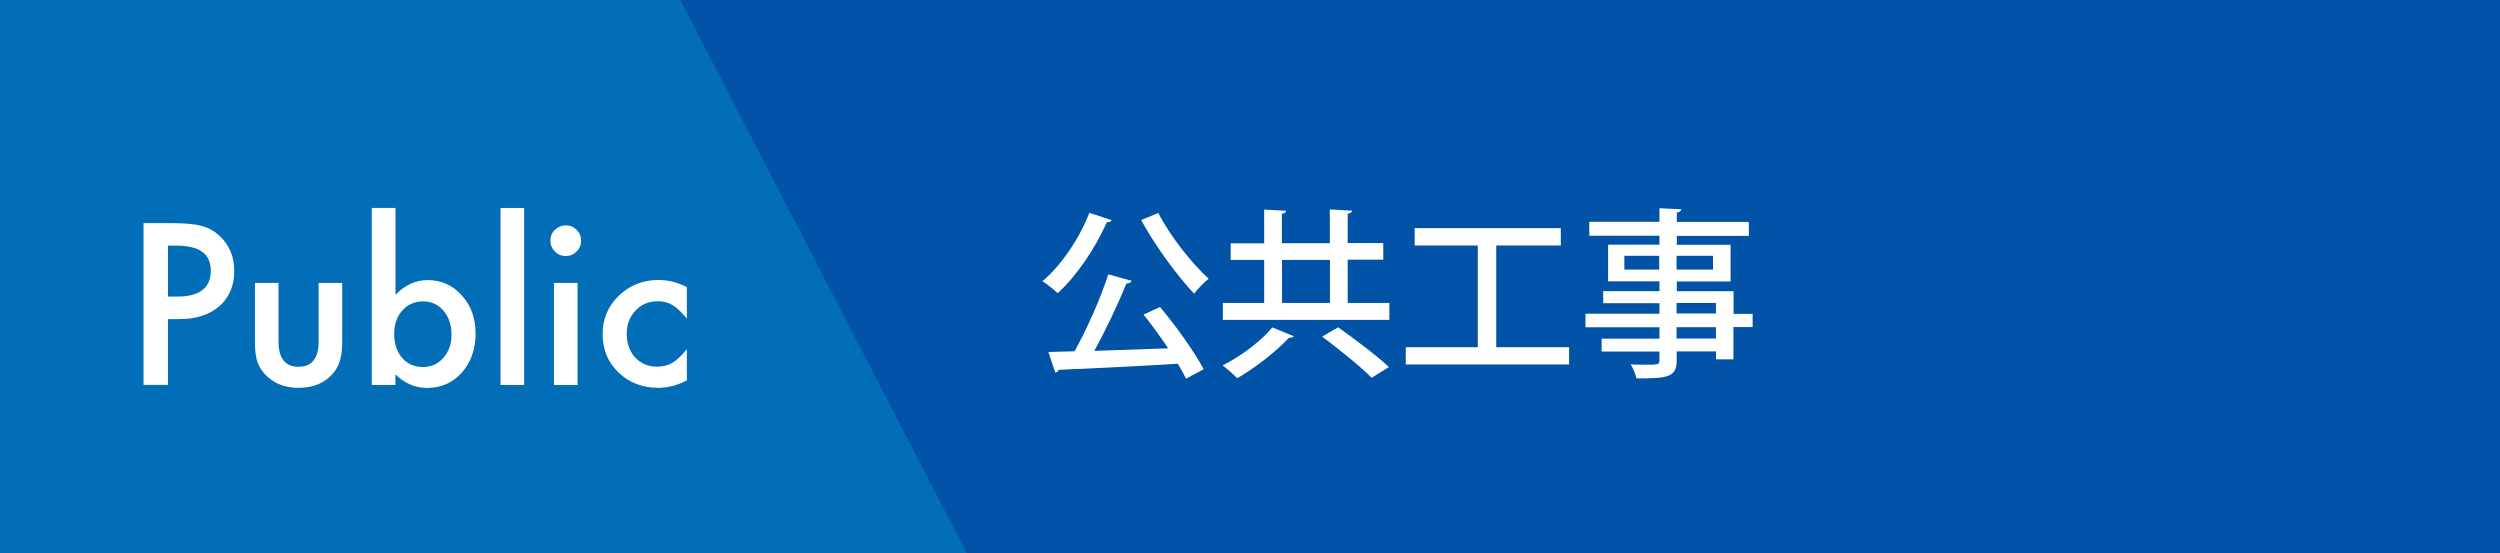 <?xml version="1.0" encoding="UTF-8"?><svg xmlns="http://www.w3.org/2000/svg" viewBox="0 0 204.48 45.24"><defs><style>.d{fill:#036eb8;}.e{fill:#fff;}.f{fill:#0053a6;fill-rule:evenodd;}</style></defs><g id="a"/><g id="b"><g id="c"><rect class="d" width="204.48" height="45.24"/><polygon class="f" points="204.48 0 55.64 0 79.07 45.24 204.48 45.24 204.48 0"/><g><path class="e" d="M90.93,18.01c-.07,.13-.24,.18-.4,.16-.96,2.17-2.46,4.39-4.02,5.81-.3-.28-.88-.76-1.25-.98,1.51-1.26,3-3.44,3.84-5.59l1.82,.59Zm1.62,4.97c-.06,.13-.21,.21-.43,.22-.67,1.68-1.68,3.81-2.62,5.5,1.87-.06,3.97-.13,6.05-.21-.64-.95-1.35-1.93-2.02-2.76l1.35-.62c1.35,1.6,2.83,3.69,3.57,5.09l-1.44,.77c-.18-.36-.4-.77-.67-1.22-3.6,.22-7.34,.4-9.76,.5-.03,.13-.13,.21-.27,.22l-.56-1.68c.62-.01,1.33-.03,2.14-.06,1.01-1.81,2.14-4.36,2.76-6.29l1.9,.52Zm2.19-5.56c.95,1.87,2.74,4.12,4.12,5.38-.37,.28-.9,.83-1.19,1.22-1.39-1.47-3.2-3.93-4.33-6.02l1.39-.58Z"/><path class="e" d="M105.82,27.49c-.06,.1-.21,.16-.39,.13-.99,1.08-2.73,2.45-4.24,3.32-.3-.33-.85-.8-1.19-1.05,1.51-.76,3.22-2.05,4.06-3.11l1.75,.71Zm4.42-2.71h3.4v1.38h-13.62v-1.38h3.38v-3.52h-2.74v-1.36h2.74v-2.76l1.79,.1c-.02,.13-.1,.21-.34,.25v2.4h3.92v-2.76l1.82,.1c-.01,.13-.12,.21-.36,.25v2.4h2.91v1.36h-2.91v3.52Zm-5.38-3.52v3.52h3.92v-3.52h-3.92Zm7.33,9.64c-.86-.88-2.67-2.34-4.05-3.37l1.31-.76c1.32,.95,3.2,2.34,4.15,3.25l-1.41,.88Z"/><path class="e" d="M122.38,28.4h5.96v1.41h-13.36v-1.41h5.89v-8.32h-5.16v-1.42h11.95v1.42h-5.28v8.32Z"/><path class="e" d="M143.35,25.64v1.11h-1.57v2.64h-1.42v-.65h-3.22v.71c0,1.41-.7,1.5-3.29,1.5-.07-.34-.28-.85-.47-1.14,.42,.02,.85,.02,1.22,.02,1.01,0,1.13,0,1.13-.37v-.71h-4.73v-1.05h4.73v-.93h-6.05v-1.11h6.05v-.86h-4.6v-.99h4.6v-.8h-4.2v-3h4.2v-.73h-5.74v-1.14h5.74v-1.11l1.78,.09c-.01,.13-.1,.22-.36,.27v.76h5.89v1.14h-5.89v.73h4.4v3h-4.4v.8h4.64v1.85h1.57Zm-10.49-3.59h2.85v-1.13h-2.85v1.13Zm7.25-1.13h-2.98v1.13h2.98v-1.13Zm-2.98,3.86v.86h3.22v-.86h-3.22Zm3.22,2.91v-.93h-3.22v.93h3.22Z"/></g><g><path class="e" d="M13.74,26.11v5.37h-2v-13.23h2.26c1.11,0,1.95,.08,2.51,.23,.57,.15,1.07,.45,1.51,.87,.76,.74,1.14,1.68,1.14,2.81,0,1.21-.41,2.17-1.22,2.88s-1.91,1.06-3.28,1.06h-.93Zm0-1.85h.75c1.83,0,2.75-.71,2.75-2.12s-.95-2.05-2.84-2.05h-.66v4.17Z"/><path class="e" d="M22.78,23.14v4.79c0,1.38,.55,2.07,1.64,2.07s1.64-.69,1.64-2.07v-4.79h1.93v4.83c0,.67-.08,1.25-.25,1.73-.16,.43-.44,.83-.83,1.17-.65,.57-1.48,.85-2.49,.85s-1.83-.28-2.48-.85c-.4-.35-.68-.74-.85-1.17-.16-.39-.24-.97-.24-1.73v-4.83h1.93Z"/><path class="e" d="M32.35,17.01v7.1c.77-.8,1.65-1.2,2.62-1.2,1.13,0,2.06,.42,2.81,1.26,.75,.83,1.12,1.87,1.12,3.12s-.38,2.35-1.13,3.19c-.75,.83-1.69,1.25-2.84,1.25-.97,0-1.83-.37-2.59-1.11v.87h-1.93v-14.48h1.93Zm4.58,10.36c0-.8-.22-1.45-.65-1.95-.44-.51-.99-.77-1.65-.77-.71,0-1.29,.25-1.73,.75-.44,.49-.66,1.13-.66,1.92s.22,1.46,.65,1.95c.43,.5,1.01,.75,1.71,.75,.67,0,1.22-.25,1.66-.75,.45-.5,.67-1.13,.67-1.89Z"/><path class="e" d="M42.87,17.01v14.48h-1.93v-14.48h1.93Z"/><path class="e" d="M45.02,19.67c0-.34,.12-.63,.37-.87s.54-.37,.88-.37,.65,.12,.89,.37c.25,.24,.37,.53,.37,.88s-.12,.65-.37,.89c-.24,.25-.53,.37-.88,.37s-.65-.12-.89-.37c-.25-.25-.37-.55-.37-.9Zm2.22,3.47v8.35h-1.93v-8.35h1.93Z"/><path class="e" d="M56.18,23.5v2.56c-.44-.54-.83-.91-1.18-1.11-.34-.21-.75-.31-1.21-.31-.73,0-1.33,.25-1.81,.76-.48,.51-.72,1.15-.72,1.91s.23,1.43,.69,1.93c.47,.5,1.07,.75,1.79,.75,.46,0,.87-.1,1.23-.3,.34-.19,.75-.57,1.21-1.13v2.55c-.78,.41-1.57,.61-2.35,.61-1.29,0-2.37-.42-3.24-1.25-.87-.84-1.3-1.88-1.3-3.13s.44-2.3,1.32-3.15,1.96-1.29,3.24-1.29c.82,0,1.6,.2,2.33,.59Z"/></g></g></g></svg>